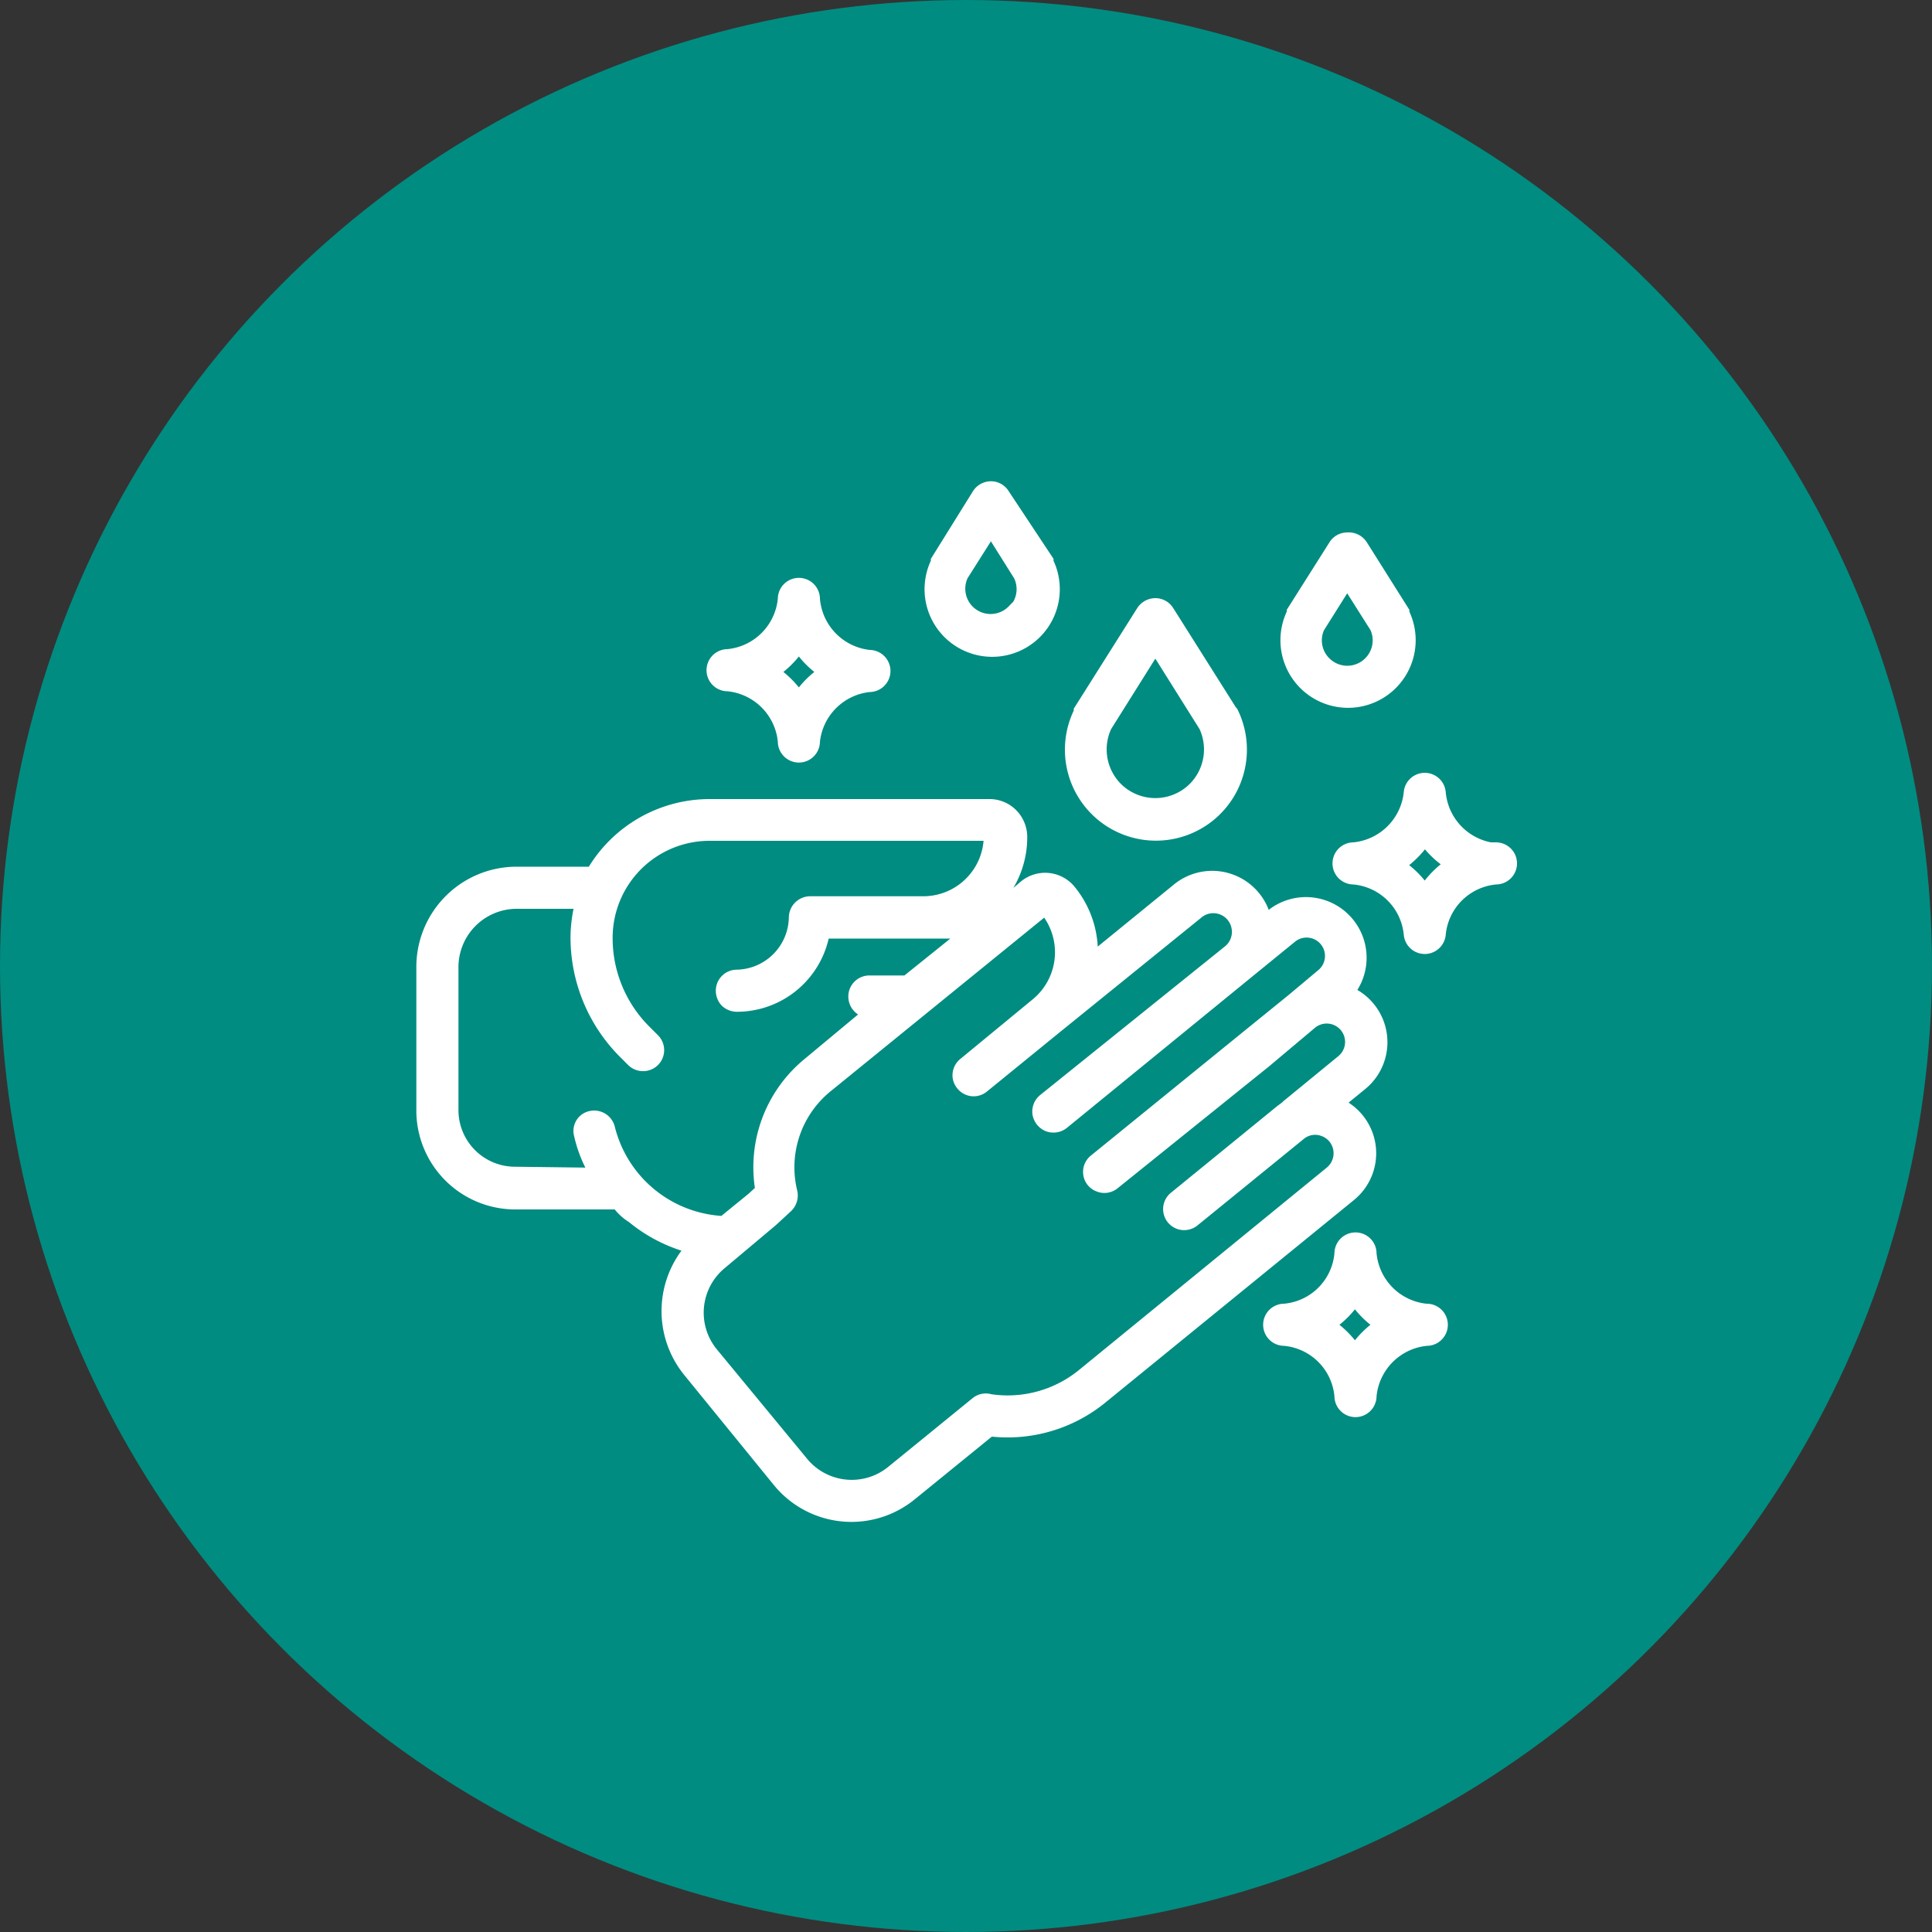 <svg xmlns="http://www.w3.org/2000/svg" viewBox="0 0 100 100"><rect x="0" y="0" width="100" height="100" fill="#333333" stroke="none"/><defs><style>.cls-1{fill:#008c81;}.cls-2{fill:#fff;stroke:#fff;stroke-miterlimit:10;stroke-width:0.5px;}</style></defs><g id="Layer_2" data-name="Layer 2"><g id="Layer_1-2" data-name="Layer 1"><circle class="cls-1" cx="50" cy="50" r="50"/><path class="cls-2" d="M32.7,63.05a8,8,0,0,0,3,1.55A5,5,0,0,0,35.6,71l4.65,5.71a4.93,4.93,0,0,0,6.94.7l4.07-3.31a7.76,7.76,0,0,0,5.8-1.7L69.91,61.93a2.87,2.87,0,0,0-.55-4.82l1.14-.93a2.88,2.88,0,0,0-.61-4.85,2.89,2.89,0,0,0-4-4.09l-.35.28A2.88,2.88,0,0,0,60.89,46l-4.32,3.52a5.08,5.08,0,0,0-1.14-3.46A1.72,1.72,0,0,0,53,45.82L52,46.67h-.39a4.9,4.9,0,0,0,1.31-3.37,1.73,1.73,0,0,0-.51-1.2,1.69,1.69,0,0,0-1.21-.49H36.71a7.09,7.09,0,0,0-6.09,3.5H26.69a4.94,4.94,0,0,0-4.89,5v7.36a4.87,4.87,0,0,0,4.89,4.88h5.25A2.7,2.7,0,0,0,32.7,63.05ZM54.09,47.14h0a3.4,3.4,0,0,1-.48,4.78L49.87,55a.84.84,0,0,0-.31.78.87.87,0,0,0,.54.66.83.83,0,0,0,.83-.14l3.77-3.07h0L62,47.32a1.21,1.21,0,0,1,2,.74,1.21,1.21,0,0,1-.44,1.12L54,56.87a.85.85,0,0,0-.31.79.87.87,0,0,0,.54.66.86.86,0,0,0,.84-.14l9.42-7.69,2.38-1.94a1.2,1.2,0,0,1,1.52,1.86L66.85,51.7h0l-2.38,1.93h0L56.63,60a.83.83,0,0,0-.31.79.82.82,0,0,0,.54.65.83.83,0,0,0,.83-.13L65.53,55,67.91,53a1.2,1.2,0,0,1,1.52,1.86l-2.77,2.27a.74.74,0,0,0-.13.12l-.27.2-5.47,4.46A.84.84,0,0,0,61,63.37a.85.85,0,0,0,.84-.15l5.47-4.45a1.17,1.17,0,0,1,1.19-.2,1.19,1.19,0,0,1,.76.93,1.21,1.21,0,0,1-.43,1.13L56,71.11a6.09,6.09,0,0,1-4.74,1.3.83.83,0,0,0-.77.16l-4.36,3.55a3.24,3.24,0,0,1-4.56-.47L36.91,70a3.24,3.24,0,0,1,.46-4.57L40,63.22l0,0,.78-.72a.87.87,0,0,0,.24-.82,5.32,5.32,0,0,1,1.79-5.37Zm-27.4,13.5a3.18,3.18,0,0,1-3.21-3.19V50.09a3.27,3.27,0,0,1,3.21-3.3H30a7.28,7.28,0,0,0-.22,1.74,8.5,8.5,0,0,0,2.49,6l.42.42a.85.85,0,0,0,1.19,0,.84.84,0,0,0,0-1.19l-.42-.42a6.71,6.71,0,0,1-2-4.8,5.27,5.27,0,0,1,5.29-5.27H51.17s0,0,0,0a3.38,3.38,0,0,1-3.4,3.37H41.92a.86.86,0,0,0-.84.85,3,3,0,0,1-2.94,2.95.84.84,0,0,0-.84.84.87.87,0,0,0,.24.6.89.89,0,0,0,.6.24,4.63,4.63,0,0,0,4.55-3.79H49.9l-3,2.41a.27.27,0,0,0-.09,0H45a.84.84,0,0,0-.84.79.86.86,0,0,0,.74.9L41.81,55a7,7,0,0,0-2.47,6.58l-.41.38-1.51,1.23a6.35,6.35,0,0,1-5.84-4.81.85.85,0,0,0-1-.63.8.8,0,0,0-.62,1,6.87,6.87,0,0,0,.76,1.94Z"/><path class="cls-2" d="M63.76,36.75,60.51,31.6a.84.84,0,0,0-.71-.39.87.87,0,0,0-.72.39l-3.25,5.15a.59.59,0,0,1,0,.08,4.46,4.46,0,1,0,8,0A.56.56,0,0,1,63.76,36.75Zm-2,4a2.78,2.78,0,0,1-3.92,0l-.6.6.6-.6a2.78,2.78,0,0,1-.55-3.13l2.51-4,2.51,4a2.78,2.78,0,0,1-.55,3.13Z"/><path class="cls-2" d="M69.73,27.81a.83.83,0,0,0-.71.4l-2.17,3.43s0,.05,0,.08a3.25,3.25,0,1,0,5.85,0l0-.08-2.16-3.43A.86.86,0,0,0,69.73,27.81Zm1.11,6.44a1.56,1.56,0,0,1-2.21,0,1.55,1.55,0,0,1-.32-1.75l1.42-2.26,1.43,2.26A1.56,1.56,0,0,1,70.84,34.25Z"/><path class="cls-2" d="M52,25.56a.83.83,0,0,0-.71-.4.86.86,0,0,0-.72.4L48.43,29l0,.08a3.25,3.25,0,1,0,5.85,0l0-.08Zm.39,6a1.56,1.56,0,0,1-2.53-1.75l1.43-2.26,1.42,2.26A1.56,1.56,0,0,1,52.41,31.6Z"/><path class="cls-2" d="M77.43,43.89A3.16,3.16,0,0,1,74.58,41a.84.84,0,0,0-1.67,0,3.16,3.16,0,0,1-2.85,2.85.84.84,0,0,0,0,1.68,3.14,3.14,0,0,1,2.85,2.85.84.84,0,0,0,1.67,0,3.14,3.14,0,0,1,2.85-2.85.84.84,0,0,0,0-1.68ZM73.75,46a4.92,4.92,0,0,0-1.23-1.22,5,5,0,0,0,1.23-1.23A4.76,4.76,0,0,0,75,44.73,4.72,4.72,0,0,0,73.75,46Z"/><path class="cls-2" d="M73.82,67.73A3.15,3.15,0,0,1,71,64.88a.84.84,0,0,0-1.68,0,3.13,3.13,0,0,1-2.85,2.85.84.84,0,0,0,0,1.68,3.14,3.14,0,0,1,2.85,2.85.84.84,0,0,0,1.68,0,3.16,3.16,0,0,1,2.85-2.85.84.84,0,0,0,0-1.68Zm-3.69,2.06a4.88,4.88,0,0,0-1.22-1.22,4.72,4.72,0,0,0,1.22-1.22,4.88,4.88,0,0,0,1.22,1.22A5,5,0,0,0,70.13,69.79Z"/><path class="cls-2" d="M42.19,31a.84.84,0,0,0-1.68,0,3.16,3.16,0,0,1-2.85,2.85.84.84,0,0,0,0,1.68,3.16,3.16,0,0,1,2.85,2.85.84.84,0,0,0,1.68,0A3.16,3.16,0,0,1,45,35.57a.84.84,0,0,0,0-1.68A3.16,3.16,0,0,1,42.19,31ZM41.35,36a4.88,4.88,0,0,0-1.22-1.22,4.88,4.88,0,0,0,1.22-1.22,4.72,4.72,0,0,0,1.22,1.22A4.72,4.72,0,0,0,41.35,36Z"/></g></g></svg>